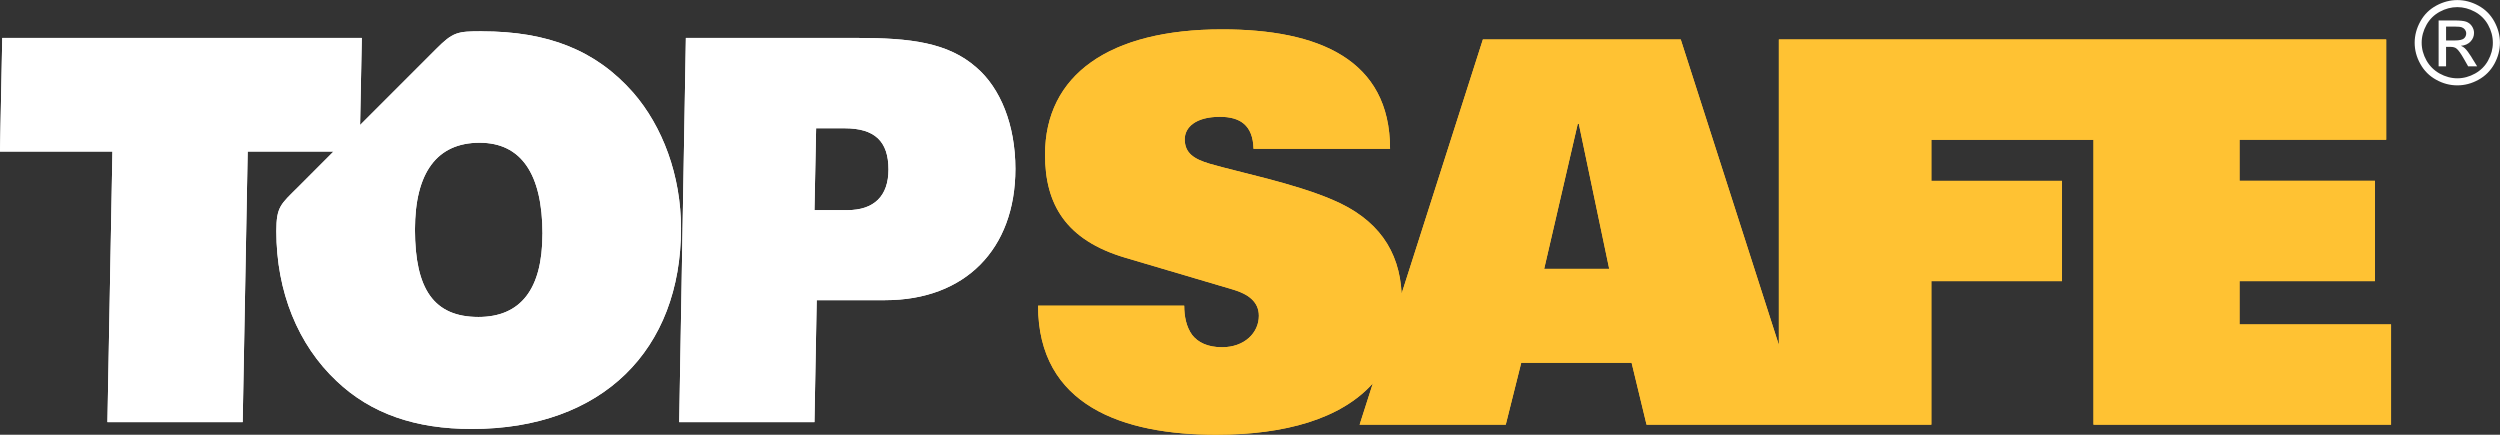 <?xml version="1.0" encoding="UTF-8"?><svg id="a" xmlns="http://www.w3.org/2000/svg" width="18.004mm" height="3.131mm" viewBox="0 0 51.034 8.874"><rect x="0" y="0" width="51.034" height="8.874" fill="#333333" stroke="none"/><defs><style>.b{fill:#fff;}.c{fill:#ffc233;}</style></defs><path class="c" d="m45.717,6.62v-.882h2.765v-2.048h-2.765v-.838h2.994V.805h-12.398v6.236l-2.003-6.236h-4.039l-1.659,5.188c-.043-.873-.484-1.528-1.422-1.92-.795-.338-1.895-.556-2.493-.73-.327-.098-.512-.218-.512-.501,0-.24.218-.458.718-.458.403,0,.675.164.686.653h2.787c0-1.829-1.469-2.438-3.429-2.438-2.297,0-3.614.926-3.614,2.558,0,1.013.424,1.742,1.633,2.102l2.209.653c.294.088.523.24.523.534,0,.348-.294.642-.751.642-.294,0-.49-.098-.61-.25-.12-.164-.163-.381-.163-.599h-2.983c0,2.047,1.741,2.635,3.635,2.635,1.406,0,2.548-.323,3.199-1.049l-.27.843h2.983l.316-1.263h2.253l.305,1.263h5.814v-2.929h2.667v-2.048h-2.667v-.838h3.31v5.815h6.074v-2.047h-3.092Zm-14.195-1.132l.686-2.962h.021l.621,2.962h-1.328Z"/><path class="b" d="m17.501.774h-3.5l-.136,7.843h2.761l.046-2.49h1.397c1.626,0,2.659-1.034,2.659-2.682,0-.898-.307-1.648-.796-2.068-.58-.511-1.351-.603-2.431-.603m-7.666-.136c-.501,0-.589.017-.933.362l-1.551,1.551.035-1.777H.046l-.046,2.319h2.295l-.102,5.524h2.761l.102-5.524h1.752l-.725.726c-.35.349-.442.397-.442.899,0,1.24.444,2.32,1.228,3.058.704.67,1.613.98,2.761.98,2.67,0,4.272-1.616,4.272-4.094,0-1.08-.375-2.081-.977-2.773-.761-.864-1.739-1.25-3.091-1.25m1.239,4.137c0,1.125-.443,1.694-1.307,1.694-.909,0-1.295-.568-1.295-1.784,0-1.171.455-1.773,1.319-1.773.841,0,1.284.625,1.284,1.864m6.166-2.159c.613,0,.897.261.897.841,0,.545-.296.83-.841.83h-.67l.034-1.671h.58Z"/><path class="c" d="m45.717,6.62v-.882h2.765v-2.048h-2.765v-.838h2.994V.805h-12.398v6.236l-2.003-6.236h-4.039l-1.659,5.188c-.043-.873-.484-1.528-1.422-1.92-.795-.338-1.895-.556-2.493-.73-.327-.098-.512-.218-.512-.501,0-.24.218-.458.718-.458.403,0,.675.164.686.653h2.787c0-1.829-1.469-2.438-3.429-2.438-2.297,0-3.614.926-3.614,2.558,0,1.013.424,1.742,1.633,2.102l2.209.653c.294.088.523.24.523.534,0,.348-.294.642-.751.642-.294,0-.49-.098-.61-.25-.12-.164-.163-.381-.163-.599h-2.983c0,2.047,1.741,2.635,3.635,2.635,1.406,0,2.548-.323,3.199-1.049l-.27.843h2.983l.316-1.263h2.253l.305,1.263h5.814v-2.929h2.667v-2.048h-2.667v-.838h3.31v5.815h6.074v-2.047h-3.092Zm-14.195-1.132l.686-2.962h.021l.621,2.962h-1.328Z"/><path class="b" d="m17.501.774h-3.5l-.136,7.843h2.761l.046-2.49h1.397c1.626,0,2.659-1.034,2.659-2.682,0-.898-.307-1.648-.796-2.068-.58-.511-1.351-.603-2.431-.603m-7.666-.136c-.501,0-.589.017-.933.362l-1.551,1.551.035-1.777H.046l-.046,2.319h2.295l-.102,5.524h2.761l.102-5.524h1.752l-.725.726c-.35.349-.442.397-.442.899,0,1.24.444,2.32,1.228,3.058.704.67,1.613.98,2.761.98,2.67,0,4.272-1.616,4.272-4.094,0-1.08-.375-2.081-.977-2.773-.761-.864-1.739-1.25-3.091-1.25m1.239,4.137c0,1.125-.443,1.694-1.307,1.694-.909,0-1.295-.568-1.295-1.784,0-1.171.455-1.773,1.319-1.773.841,0,1.284.625,1.284,1.864m6.166-2.159c.613,0,.897.261.897.841,0,.545-.296.83-.841.83h-.67l.034-1.671h.58Z"/><path class="b" d="m50.793,1.232c-.063.115-.153.205-.268.269-.115.064-.236.097-.361.097-.126,0-.246-.033-.362-.097-.115-.064-.205-.154-.27-.269-.064-.115-.097-.235-.097-.36,0-.126.033-.247.098-.365.065-.116.156-.206.272-.268.116-.063.235-.094.358-.094.121,0,.24.031.357.094.115.062.207.152.271.268.065.117.097.238.097.365,0,.126-.032.245-.096.36m.124-.797c-.078-.14-.186-.247-.325-.322-.139-.075-.281-.112-.427-.112-.147,0-.29.037-.429.112-.139.075-.248.182-.326.322-.078.14-.117.286-.117.437,0,.15.038.294.116.433.076.138.184.246.322.322.137.077.282.115.433.115.15,0,.294-.038.433-.115.137-.076.245-.184.322-.322.076-.139.115-.283.115-.433,0-.151-.04-.297-.117-.437"/><path class="b" d="m50.117.825h-.184v-.283h.172c.074,0,.125.005.152.016s.049.028.064.049c.015.022.023.047.023.075,0,.043-.017.078-.048.104-.032.025-.091.039-.179.039m.338.344c-.055-.087-.101-.149-.139-.185-.02-.019-.046-.036-.08-.05.082-.006.146-.035.195-.085.049-.051.073-.11.073-.179,0-.048-.015-.093-.044-.137-.029-.043-.068-.073-.117-.091-.05-.017-.129-.025-.24-.025h-.322v.937h.152v-.398h.088c.054,0,.094.011.121.032.041.029.092.102.158.218l.084.148h.184l-.114-.184Z"/></svg>